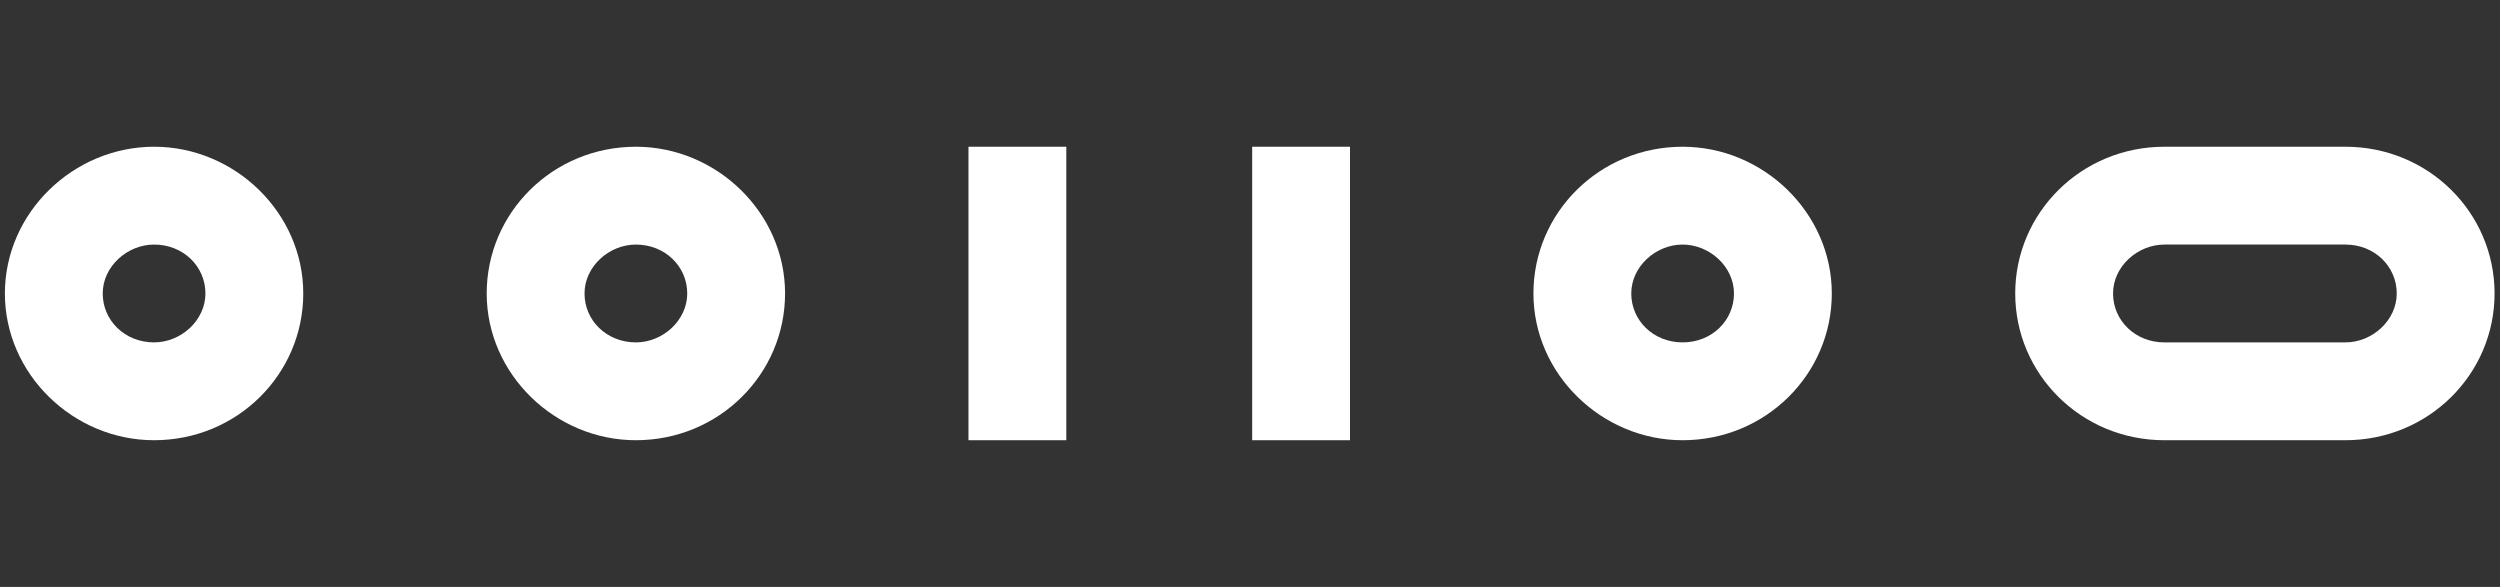 <svg width="115" height="27" viewBox="0 0 115 27" fill="none" xmlns="http://www.w3.org/2000/svg">
<rect x="0" y="0" width="115" height="27" fill="#333333" stroke="none"/>
<g clip-path="url(#clip0_40_3513)">
<path d="M107.888 20.25H99.563C95.738 20.25 92.7 17.212 92.7 13.5C92.7 9.787 95.738 6.75 99.563 6.75H107.888C111.713 6.75 114.75 9.787 114.75 13.5C114.75 17.212 111.713 20.25 107.888 20.25ZM99.563 11.25C98.325 11.25 97.2 12.262 97.2 13.5C97.2 14.738 98.213 15.75 99.563 15.75H107.888C109.125 15.75 110.25 14.738 110.25 13.5C110.25 12.262 109.238 11.25 107.888 11.25H99.563Z" fill="white"/>
<path d="M62.1 20.25H57.6V6.75H62.1V20.25ZM49.05 20.25H44.55V6.75H49.05V20.25Z" fill="white"/>
<path d="M77.4 20.25C73.688 20.25 70.538 17.212 70.538 13.5C70.538 9.787 73.575 6.75 77.4 6.75C81.113 6.75 84.263 9.787 84.263 13.5C84.263 17.212 81.225 20.25 77.4 20.25ZM77.4 11.25C76.163 11.25 75.038 12.262 75.038 13.5C75.038 14.738 76.05 15.75 77.4 15.75C78.75 15.75 79.763 14.738 79.763 13.5C79.763 12.262 78.638 11.25 77.4 11.25ZM29.25 20.25C25.538 20.25 22.388 17.212 22.388 13.5C22.388 9.787 25.425 6.75 29.25 6.75C32.963 6.75 36.113 9.787 36.113 13.5C36.113 17.212 33.075 20.25 29.25 20.25ZM29.25 11.25C28.013 11.25 26.888 12.262 26.888 13.5C26.888 14.738 27.9 15.75 29.25 15.75C30.488 15.75 31.613 14.738 31.613 13.5C31.613 12.262 30.6 11.25 29.25 11.25ZM7.088 20.25C3.375 20.25 0.225 17.212 0.225 13.5C0.225 9.787 3.375 6.75 7.088 6.75C10.8 6.75 13.95 9.787 13.95 13.5C13.95 17.212 10.913 20.25 7.088 20.25ZM7.088 11.25C5.85 11.25 4.725 12.262 4.725 13.5C4.725 14.738 5.738 15.75 7.088 15.75C8.325 15.75 9.45 14.738 9.45 13.5C9.45 12.262 8.438 11.25 7.088 11.25Z" fill="white"/>
</g>
<defs>
<clipPath id="clip0_40_3513">
<rect width="114.75" height="27" fill="white"/>
</clipPath>
</defs>
</svg>

